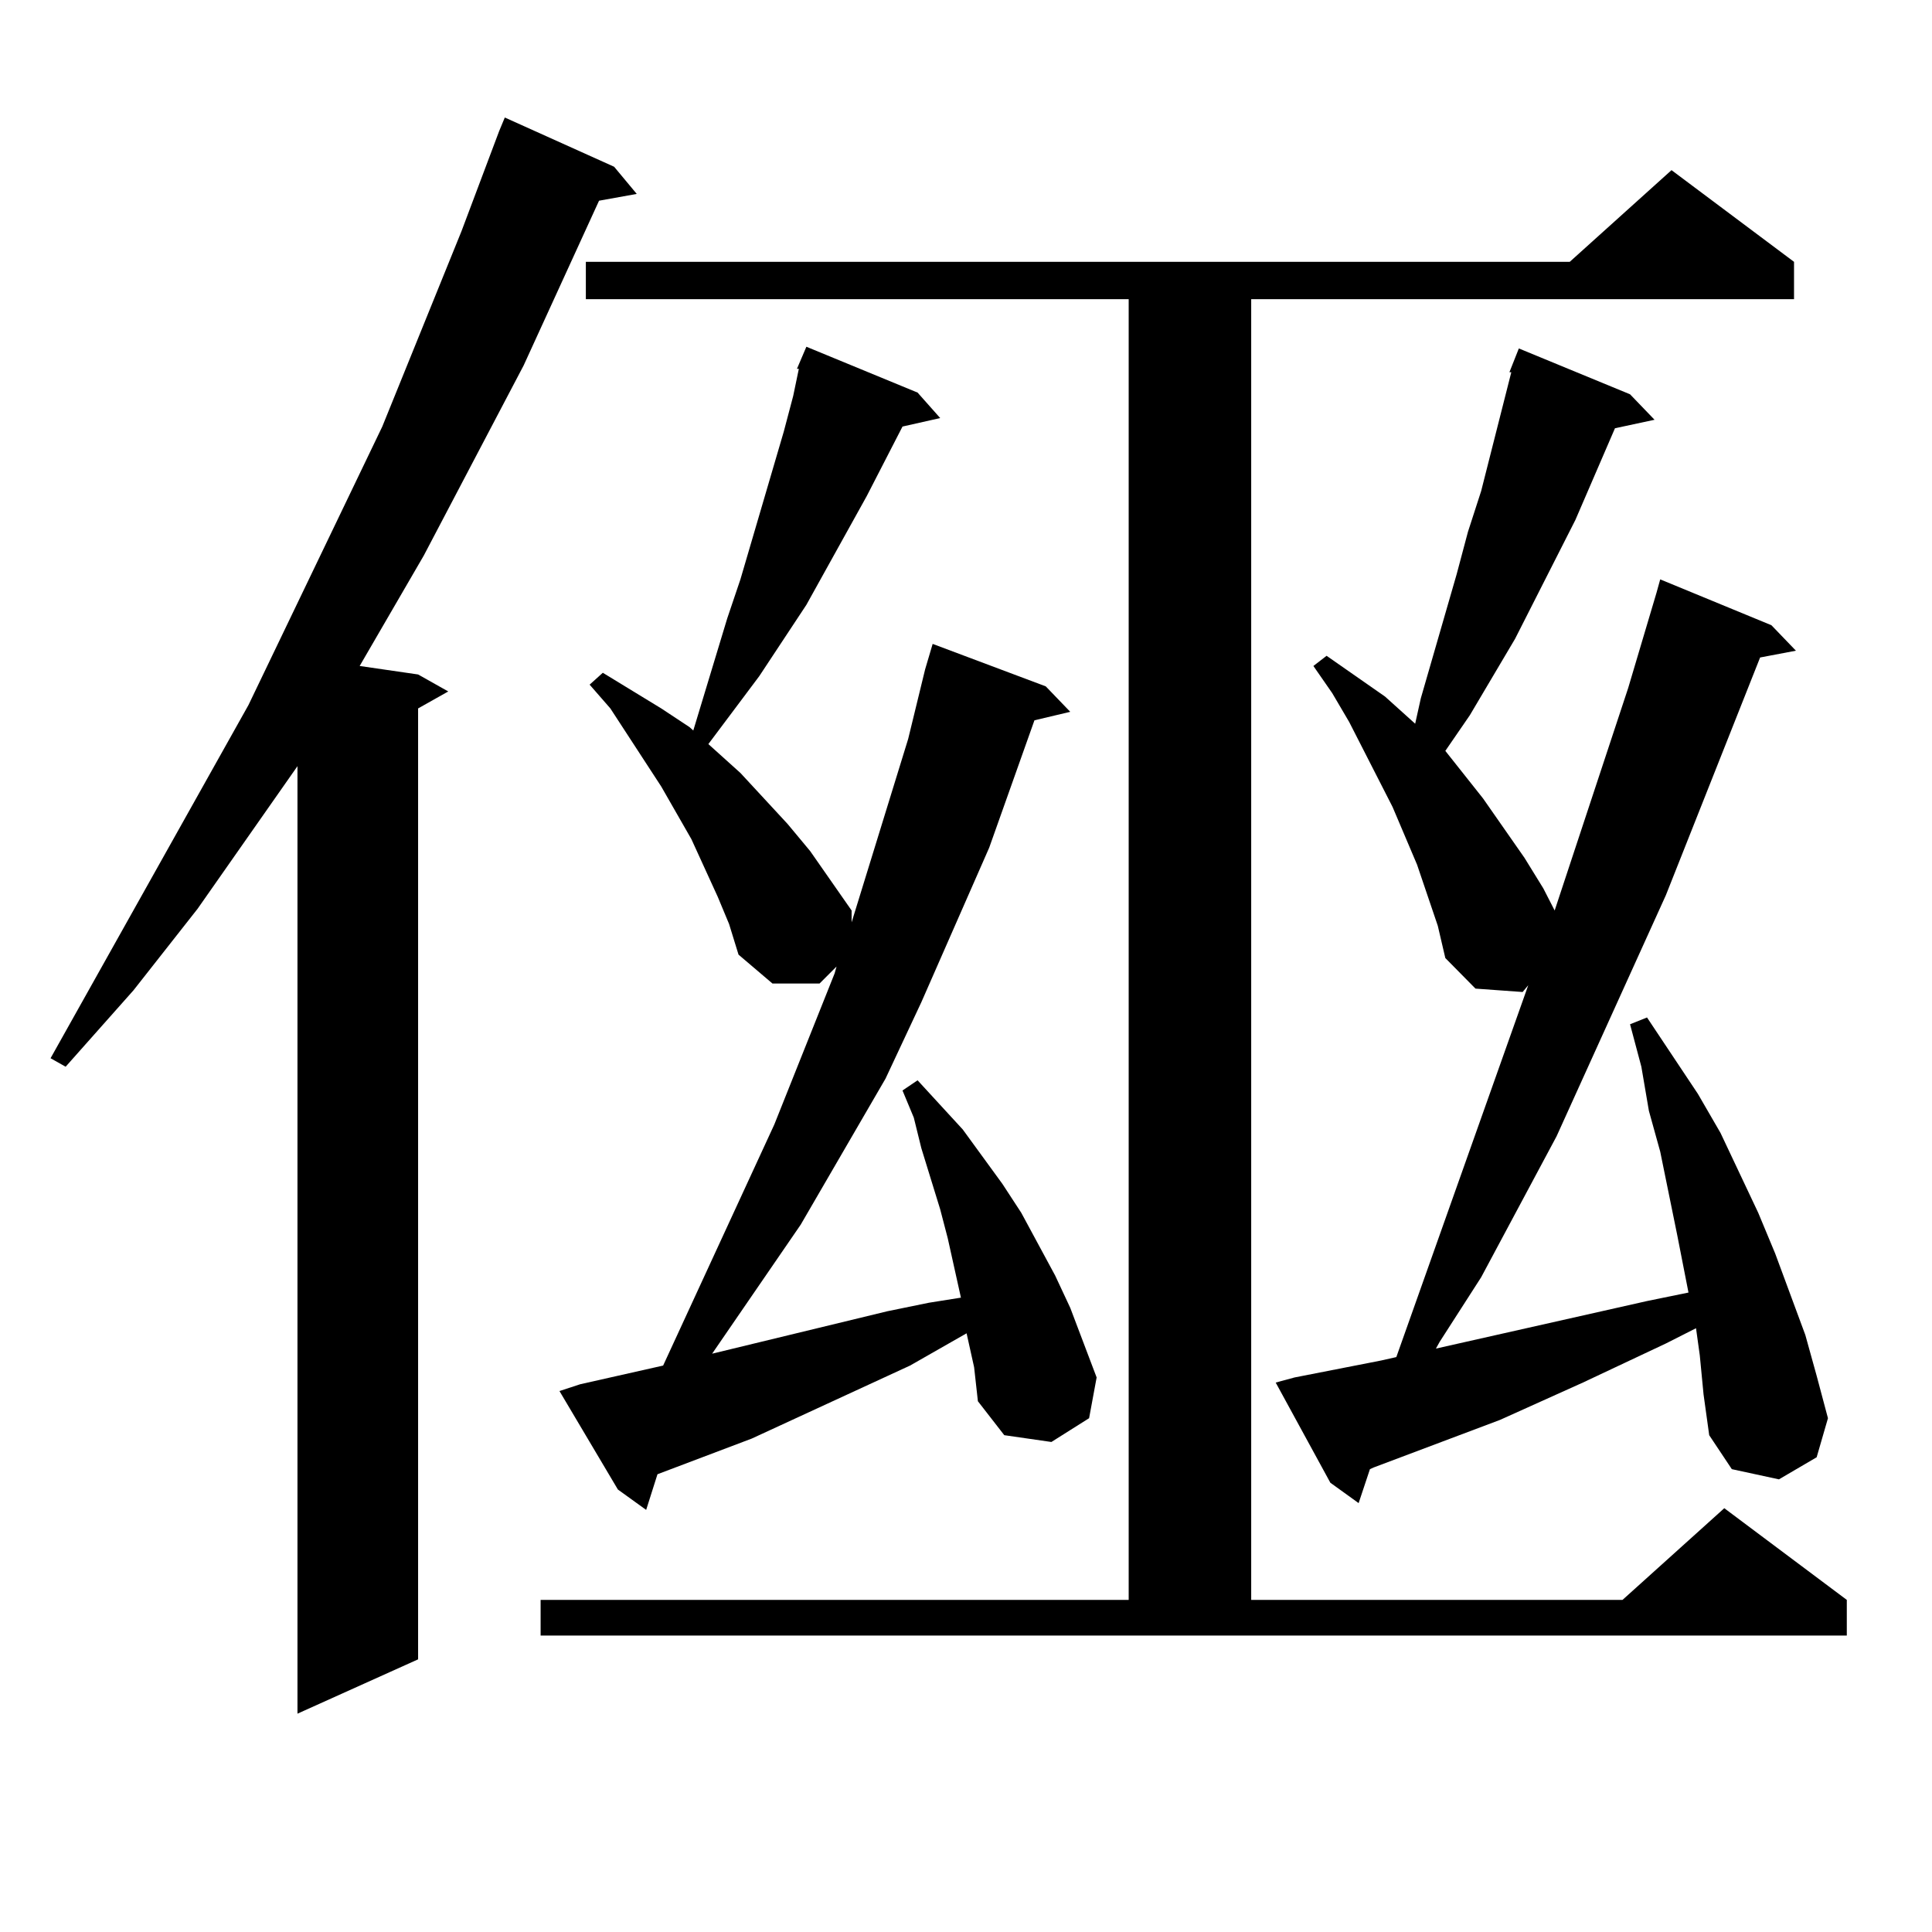 <?xml version="1.0" encoding="utf-8"?>
<!-- Generator: Adobe Illustrator 16.0.0, SVG Export Plug-In . SVG Version: 6.00 Build 0)  -->
<!DOCTYPE svg PUBLIC "-//W3C//DTD SVG 1.1//EN" "http://www.w3.org/Graphics/SVG/1.1/DTD/svg11.dtd">
<svg version="1.1" id="图层_1" xmlns="http://www.w3.org/2000/svg" xmlns:xlink="http://www.w3.org/1999/xlink" x="0px" y="0px"
	 width="1000px" height="1000px" viewBox="0 0 1000 1000" enable-background="new 0 0 1000 1000" xml:space="preserve">
<path d="M317.87,86.309l11.707,14.063l-19.512,3.516l-39.023,85.254l-51.706,98.438l-33.17,57.129l30.243,4.395l15.609,8.789
	l-15.609,8.789v492.188l-62.438,28.125v-490.43l-51.706,73.828l-33.17,42.188l-35.121,39.551l-7.805-4.395l102.437-182.813
	l69.267-144.141l40.975-101.074l19.512-51.855l2.927-7.031L317.87,86.309z M279.822,828.105h304.383V154.863H303.236v-19.336
	h509.256l52.682-47.461l63.413,47.461v19.336H647.618v673.242h192.19l52.682-47.461l63.413,47.461v18.457H279.822V828.105z
	 M500.305,690.117l-29.268,16.699l-81.949,37.793l-48.779,18.457l-5.854,18.457l-14.634-10.547L289.578,720l10.731-3.516
	l42.926-9.668l57.56-124.805l31.219-78.223l0.976-3.516l-8.78,8.789h-24.39l-17.561-14.941l-4.878-15.82l-5.854-14.063
	l-13.658-29.883l-15.609-27.246l-26.341-40.43l-10.731-12.305l6.829-6.152l30.243,18.457l14.634,9.668l1.951,1.758l17.561-58.008
	l6.829-20.215l22.438-76.465l4.878-18.457l2.927-14.063h-0.976l4.878-11.426l57.56,23.73l11.707,13.184l-19.512,4.395
	l-18.536,36.035l-31.219,56.25l-24.39,36.914l-26.341,35.156l16.585,14.941l24.39,26.367l11.707,14.063l21.463,30.762v6.152
	l29.268-94.922l8.78-36.035l3.902-13.184l58.535,21.973l12.683,13.184l-18.536,4.395l-23.414,65.918l-35.121,79.98l-18.536,39.551
	l-43.901,75.586l-45.853,66.797l90.729-21.973l21.463-4.395l16.585-2.637l-6.829-30.762l-3.902-14.941l-4.878-15.82l-4.878-15.82
	l-3.902-15.82l-5.854-14.063l7.805-5.273l23.414,25.488l20.487,28.125l9.756,14.941l17.561,32.52l7.805,16.699l13.658,36.035
	l-3.902,21.094l-19.512,12.305l-24.39-3.516l-13.658-17.578l-1.951-17.578L500.305,690.117z M879.808,701.543l-1.951-14.063
	l-15.609,7.91l-42.926,20.215l-42.926,19.336l-65.364,24.609l-1.951,0.879l-5.854,17.578l-14.634-10.547l-28.292-51.855l9.756-2.637
	l44.877-8.789l7.805-1.758l68.291-192.48l-2.927,3.516l-24.39-1.758l-15.609-15.82l-3.902-16.699l-10.731-31.641l-12.683-29.883
	l-22.438-43.945l-8.78-14.941l-9.756-14.063l6.829-5.273l30.243,21.094l13.658,12.305l1.951,1.758l2.927-13.184l18.536-64.16
	l5.854-21.973l6.829-21.094l15.609-61.523h-0.976l4.878-12.305l57.56,23.73l12.683,13.184l-20.487,4.395l-20.487,47.461
	L784.2,330.645l-23.414,39.551l-12.683,18.457l19.512,24.609l21.463,30.762l9.756,15.82l5.854,11.426l38.048-115.137l14.634-49.219
	l1.951-7.031l57.56,23.73l12.683,13.184l-18.536,3.516l-48.779,123.047l-56.584,124.805l-39.023,72.949l-21.463,33.398l-1.951,3.516
	l109.266-24.609l21.463-4.395l-5.854-29.883l-8.78-43.066l-5.854-21.094l-3.902-22.852l-5.854-21.973l8.78-3.516l26.341,39.551
	l11.707,20.215l19.512,41.309l8.78,21.094l15.609,42.188l5.854,21.094l5.854,21.973l-5.854,20.215l-19.512,11.426l-24.39-5.273
	l-11.707-17.578l-2.927-21.094L879.808,701.543z"/>
</svg>
